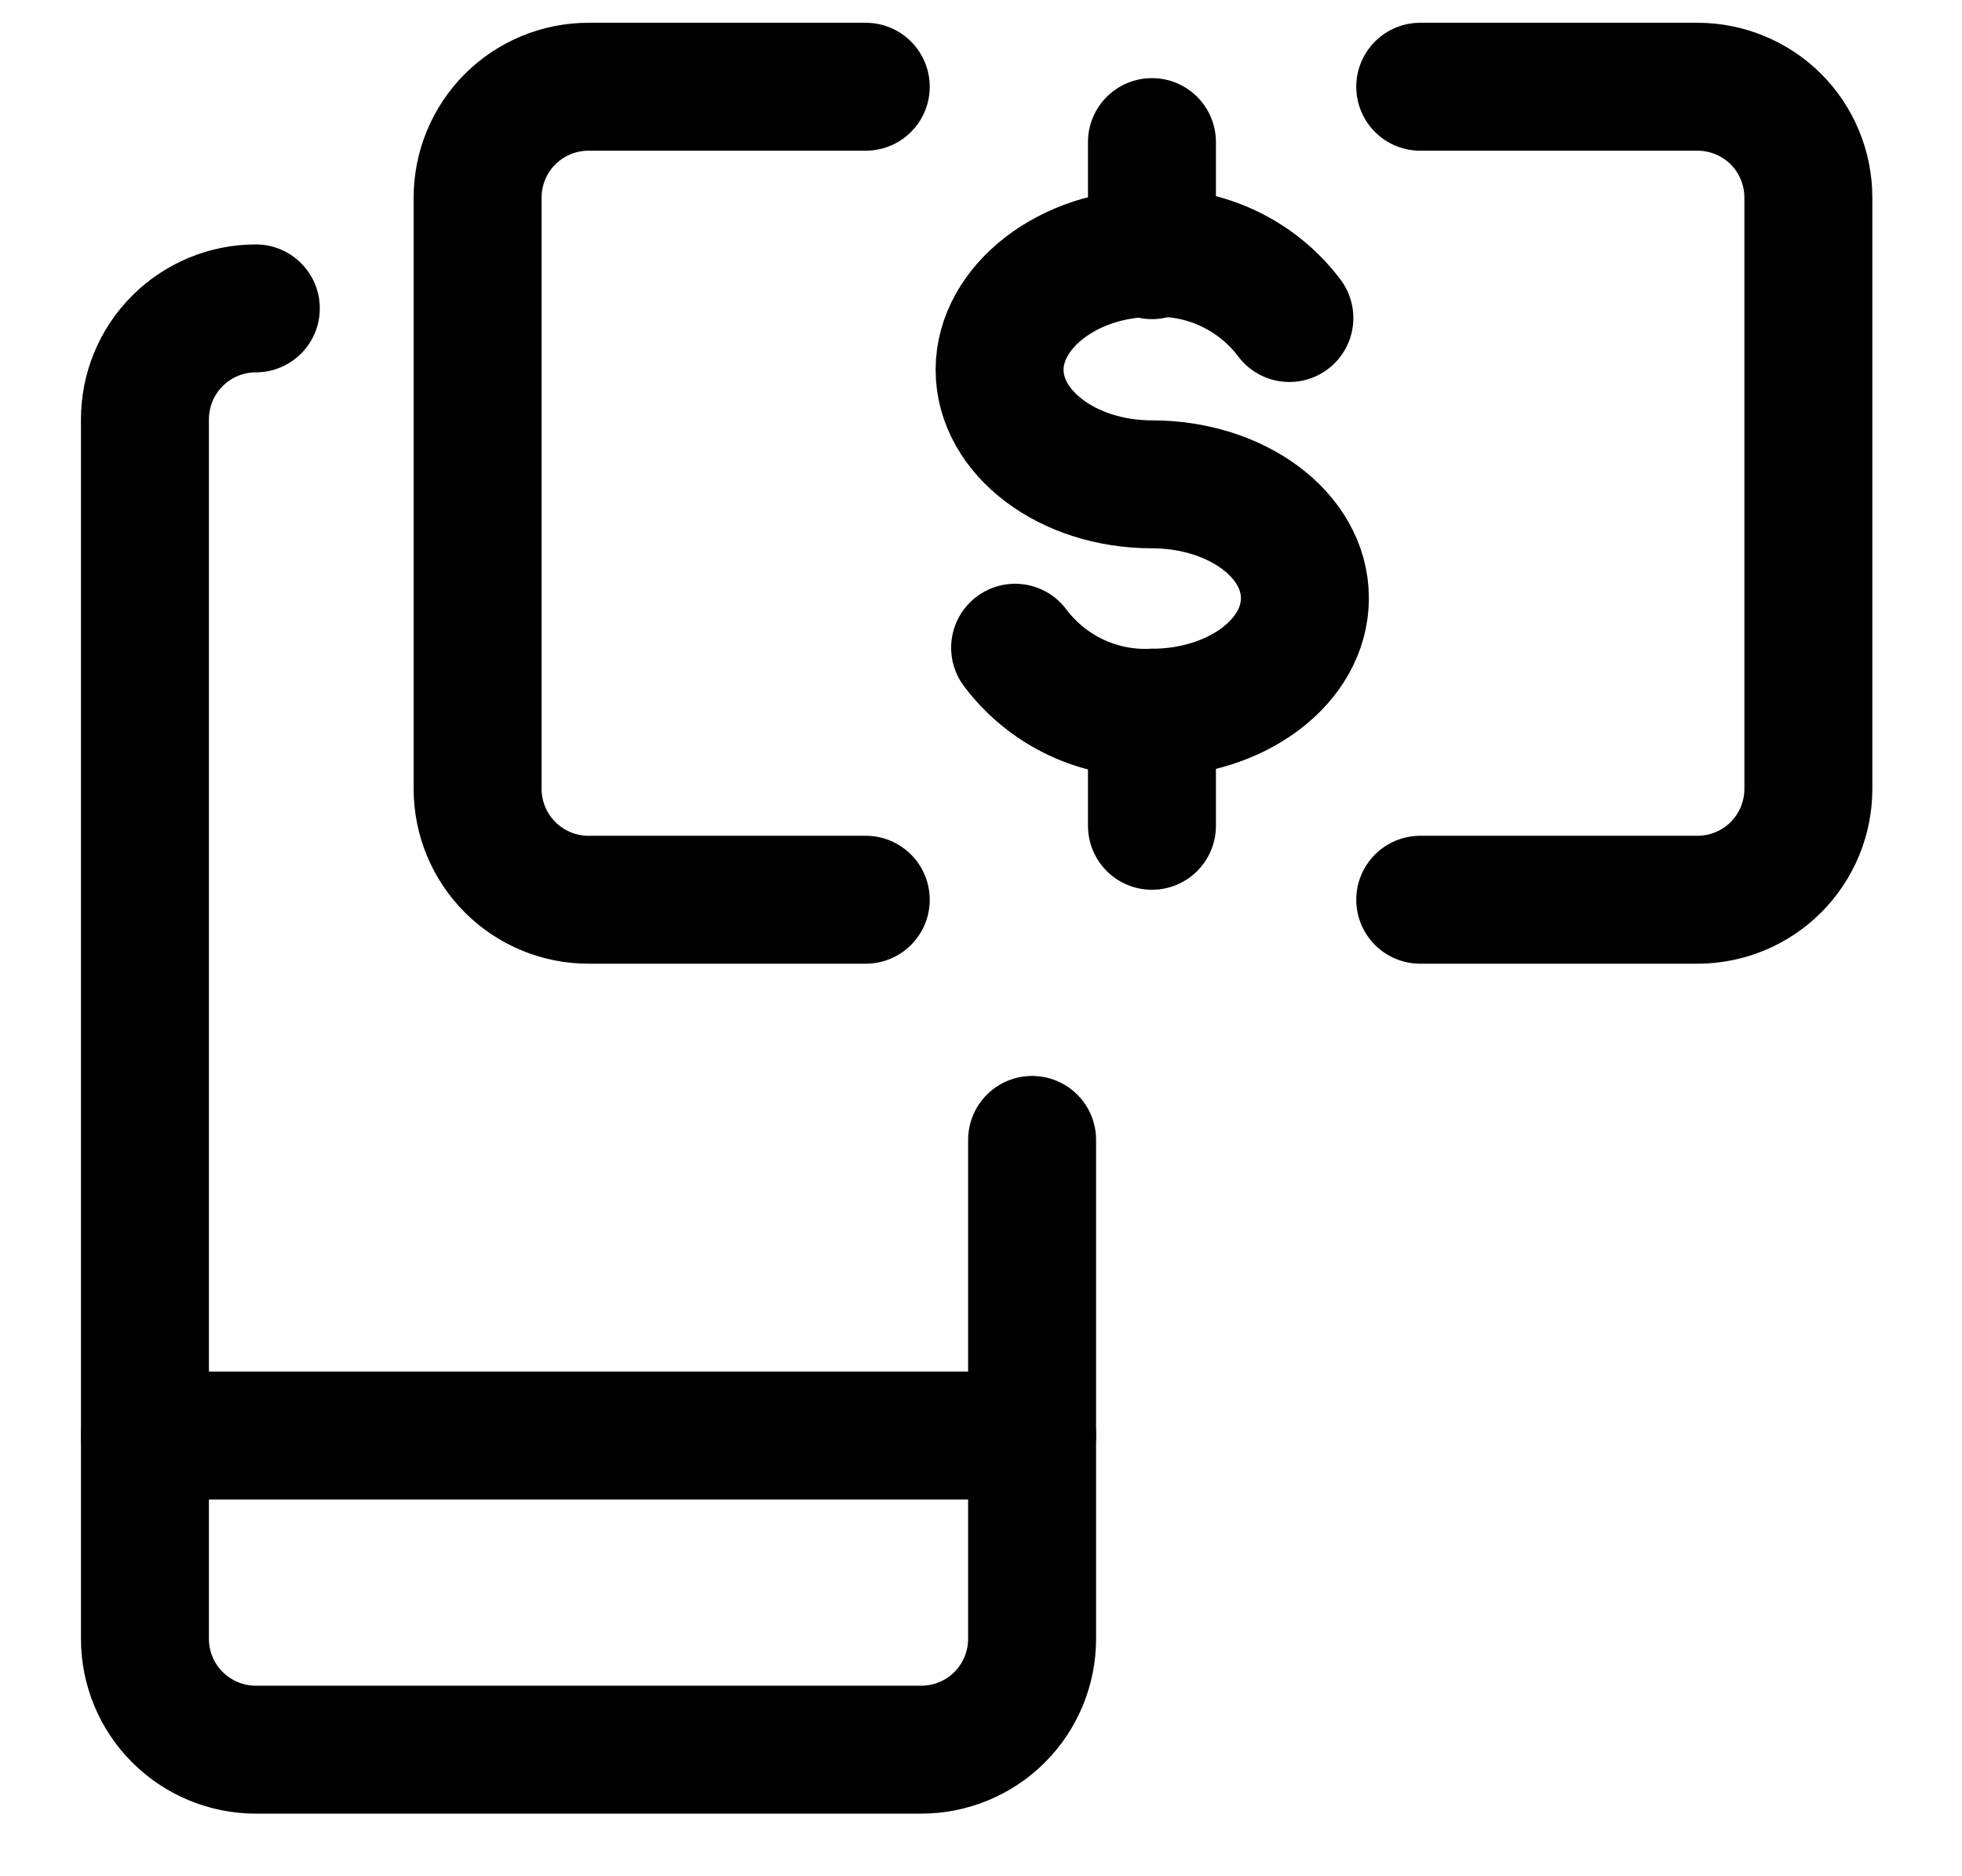 <svg width="23" height="22" viewBox="0 0 23 22" fill="none" xmlns="http://www.w3.org/2000/svg">
<g id="Frame 336597">
<path id="Vector" d="M11.9 7.595C12.085 7.842 12.328 8.041 12.607 8.174C12.887 8.307 13.194 8.37 13.503 8.357C14.491 8.357 15.297 7.759 15.297 7.014C15.297 6.269 14.491 5.679 13.503 5.679C12.515 5.679 11.718 5.073 11.718 4.336C11.718 3.599 12.524 2.967 13.503 2.967C13.814 2.953 14.123 3.016 14.403 3.149C14.684 3.282 14.928 3.481 15.115 3.729" stroke="black" stroke-width="1.5" stroke-linecap="round" stroke-linejoin="round"/>
<path id="Vector_2" d="M13.504 8.357V9.683" stroke="black" stroke-width="1.5" stroke-linecap="round" stroke-linejoin="round"/>
<path id="Vector_3" d="M13.504 1.666V2.992" stroke="black" stroke-width="1.5" stroke-linecap="round" stroke-linejoin="round"/>
<path id="Vector_4" d="M12.099 13.366V19.216C12.099 19.561 11.962 19.892 11.719 20.135C11.475 20.379 11.144 20.516 10.799 20.516H2.999C2.655 20.516 2.324 20.379 2.08 20.135C1.836 19.892 1.699 19.561 1.699 19.216V4.916C1.699 4.571 1.836 4.241 2.08 3.997C2.324 3.753 2.655 3.616 2.999 3.616" stroke="black" stroke-width="1.5" stroke-linecap="round" stroke-linejoin="round"/>
<path id="Vector_5" d="M1.699 16.833H12.099" stroke="black" stroke-width="1.5" stroke-linecap="round" stroke-linejoin="round"/>
<path id="Vector_6" d="M10.149 10.55H6.899C6.554 10.55 6.224 10.413 5.98 10.169C5.736 9.925 5.599 9.595 5.599 9.25V2.317C5.599 1.972 5.736 1.641 5.98 1.397C6.224 1.154 6.554 1.017 6.899 1.017H10.149" stroke="black" stroke-width="1.5" stroke-linecap="round" stroke-linejoin="round"/>
<path id="Vector_7" d="M16.649 1.017H19.899C20.244 1.017 20.575 1.154 20.819 1.397C21.062 1.641 21.199 1.972 21.199 2.317V9.25C21.199 9.595 21.062 9.925 20.819 10.169C20.575 10.413 20.244 10.55 19.899 10.55H16.649" stroke="black" stroke-width="1.5" stroke-linecap="round" stroke-linejoin="round"/>
</g>
</svg>
